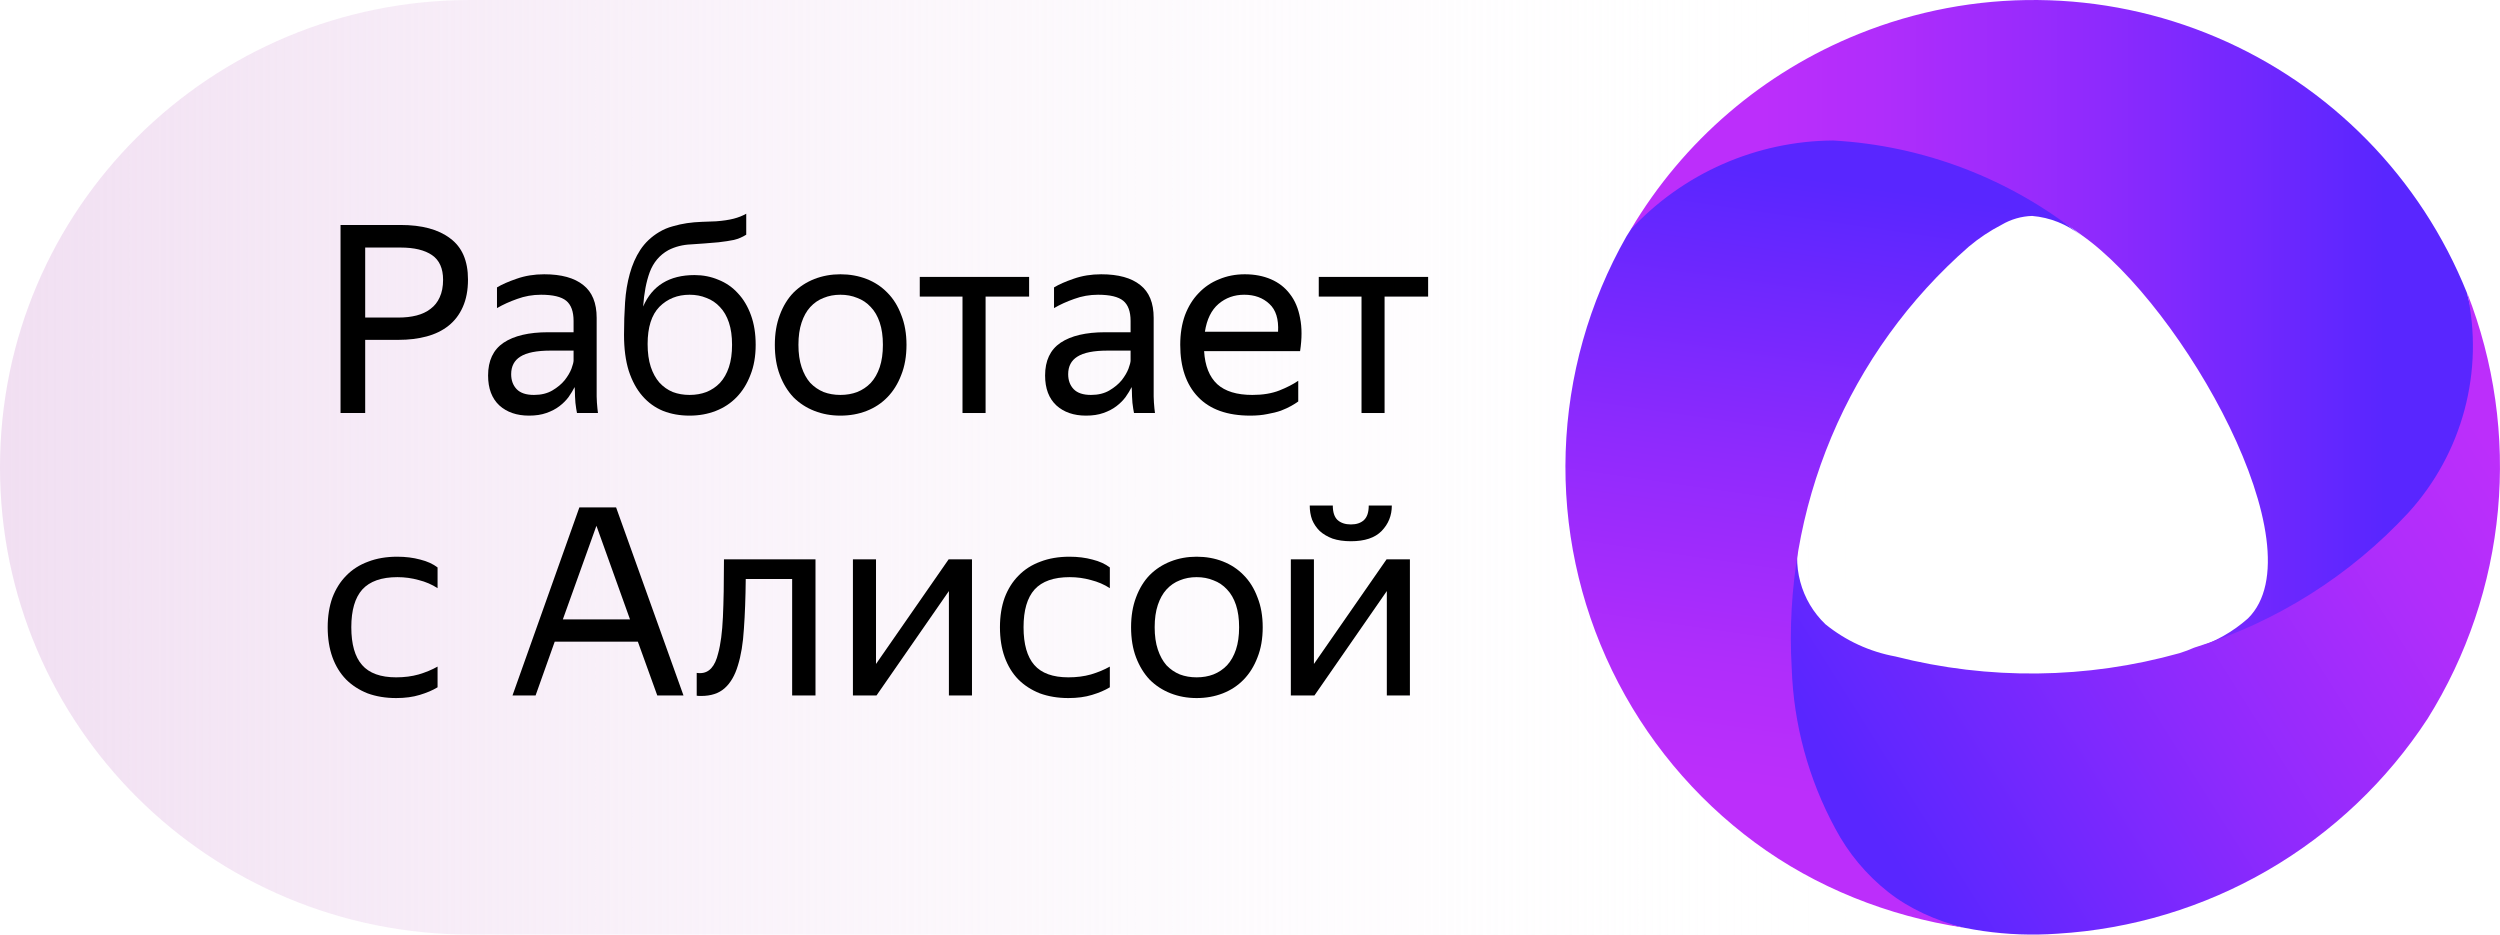 <svg width="107" height="40" viewBox="0 0 107 40" fill="none" xmlns="http://www.w3.org/2000/svg">
<path d="M87.115 0H20.141C8.995 0 0 8.932 0 20C0 31.068 8.995 40 20.141 40H87.115V0Z" fill="url(#paint0_linear)"/>
<path d="M79.555 1.452C75.47 3.094 72.041 6.036 69.798 9.822C75.085 6.985 83.916 6.201 89.108 10.073C93.422 13.114 99.273 23.442 96.214 26.467C95.548 27.059 94.761 27.497 93.908 27.753C94.002 27.753 109.076 24.963 105.578 12.518C104.598 10.083 103.148 7.865 101.309 5.99C99.47 4.116 97.28 2.622 94.863 1.595C92.446 0.567 89.85 0.025 87.223 0.001C84.597 -0.024 81.991 0.47 79.555 1.452Z" fill="url(#paint1_linear)"/>
<path d="M93.607 27.844L93.281 27.956C89.311 29.067 85.118 29.115 81.124 28.097C80.025 27.896 78.995 27.421 78.128 26.718C77.609 26.221 77.236 25.592 77.051 24.898C76.865 24.204 76.874 23.473 77.077 22.784C76.272 23.335 75.618 24.078 75.175 24.946C74.731 25.814 74.511 26.778 74.536 27.753C74.467 30.146 75.122 32.504 76.415 34.52C77.707 36.535 79.578 38.115 81.783 39.053C83.784 39.805 85.924 40.115 88.057 39.962C91.233 39.77 94.32 38.838 97.071 37.24C99.822 35.643 102.161 33.424 103.9 30.762C105.586 28.066 106.617 25.014 106.911 21.849C107.206 18.683 106.754 15.493 105.594 12.534C105.957 14.188 105.919 15.904 105.482 17.54C105.045 19.176 104.223 20.684 103.084 21.938C100.587 24.637 97.422 26.632 93.908 27.721" fill="url(#paint2_linear)"/>
<path d="M69.798 9.822L69.61 10.12C68.009 12.935 67.117 16.097 67.011 19.334C66.904 22.57 67.587 25.784 68.999 28.699C70.411 31.613 72.511 34.141 75.117 36.065C77.724 37.989 80.818 39.209 84.021 39.7C82.871 39.401 81.738 38.909 80.807 38.172C79.875 37.435 79.107 36.513 78.551 35.464C77.405 33.351 76.766 31.001 76.685 28.599C76.49 25.214 77.071 21.829 78.384 18.703C79.697 15.577 81.707 12.791 84.261 10.559C84.695 10.194 85.169 9.878 85.673 9.618C86.068 9.386 86.516 9.256 86.975 9.242C87.737 9.307 88.463 9.596 89.061 10.073C86.036 7.649 82.329 6.229 78.457 6.013C76.83 6.024 75.223 6.368 73.734 7.023C72.244 7.678 70.905 8.63 69.798 9.822Z" fill="url(#paint3_linear)"/>
<path d="M14.575 9.629H17.146C18.059 9.629 18.766 9.82 19.267 10.202C19.776 10.576 20.03 11.163 20.03 11.964C20.03 12.42 19.955 12.813 19.806 13.143C19.664 13.464 19.462 13.73 19.2 13.939C18.938 14.149 18.623 14.302 18.257 14.4C17.898 14.497 17.497 14.546 17.056 14.546H15.63V17.677H14.575V9.629ZM15.63 10.595V13.591H17.056C17.34 13.591 17.598 13.562 17.83 13.502C18.062 13.442 18.261 13.348 18.425 13.221C18.597 13.094 18.728 12.929 18.818 12.727C18.915 12.518 18.964 12.267 18.964 11.975C18.964 11.489 18.807 11.137 18.493 10.92C18.178 10.703 17.729 10.595 17.146 10.595H15.63Z" fill="black"/>
<path d="M24.594 16.566C24.526 16.701 24.44 16.843 24.336 16.992C24.231 17.134 24.1 17.265 23.943 17.385C23.786 17.505 23.599 17.602 23.382 17.677C23.172 17.752 22.925 17.789 22.641 17.789C22.117 17.789 21.694 17.643 21.372 17.352C21.051 17.052 20.89 16.626 20.89 16.072C20.89 15.436 21.111 14.968 21.552 14.669C22.001 14.37 22.637 14.22 23.46 14.22H24.549V13.737C24.549 13.333 24.444 13.045 24.235 12.873C24.025 12.701 23.666 12.615 23.157 12.615C22.798 12.615 22.457 12.675 22.136 12.794C21.814 12.907 21.526 13.038 21.271 13.187V12.301C21.481 12.174 21.762 12.05 22.113 11.93C22.473 11.803 22.865 11.739 23.292 11.739C24.025 11.739 24.583 11.893 24.964 12.2C25.346 12.499 25.537 12.967 25.537 13.603V16.734C25.537 16.802 25.537 16.88 25.537 16.97C25.544 17.052 25.548 17.138 25.548 17.228C25.555 17.318 25.563 17.404 25.57 17.486C25.578 17.561 25.585 17.625 25.593 17.677H24.695C24.672 17.572 24.65 17.426 24.628 17.239C24.613 17.045 24.605 16.876 24.605 16.734L24.594 16.566ZM22.854 16.903C23.161 16.903 23.423 16.839 23.64 16.712C23.857 16.584 24.033 16.439 24.167 16.274C24.302 16.102 24.399 15.937 24.459 15.78C24.519 15.616 24.549 15.499 24.549 15.432V15.006H23.561C22.97 15.006 22.54 15.092 22.27 15.264C22.009 15.428 21.878 15.679 21.878 16.016C21.878 16.278 21.956 16.491 22.113 16.656C22.27 16.82 22.517 16.903 22.854 16.903Z" fill="black"/>
<path d="M32.343 14.759C32.343 15.245 32.268 15.675 32.118 16.049C31.976 16.424 31.778 16.742 31.523 17.004C31.276 17.258 30.981 17.453 30.637 17.587C30.292 17.722 29.918 17.789 29.514 17.789C29.102 17.789 28.725 17.722 28.38 17.587C28.036 17.445 27.741 17.232 27.494 16.947C27.247 16.663 27.052 16.304 26.91 15.87C26.775 15.436 26.708 14.923 26.708 14.332C26.708 13.846 26.723 13.382 26.753 12.941C26.783 12.499 26.85 12.091 26.955 11.717C27.06 11.335 27.209 10.995 27.404 10.696C27.606 10.389 27.875 10.134 28.212 9.932C28.399 9.82 28.594 9.738 28.796 9.685C28.998 9.626 29.2 9.581 29.402 9.551C29.611 9.521 29.821 9.502 30.03 9.495C30.24 9.487 30.446 9.48 30.648 9.472C30.947 9.45 31.198 9.412 31.4 9.36C31.602 9.308 31.781 9.237 31.939 9.147V10.045C31.774 10.149 31.598 10.224 31.411 10.269C31.231 10.306 31.011 10.34 30.749 10.37C30.322 10.408 29.929 10.438 29.57 10.46C29.218 10.475 28.897 10.557 28.605 10.707C28.231 10.916 27.965 11.231 27.808 11.65C27.658 12.061 27.565 12.551 27.527 13.12C27.916 12.222 28.65 11.773 29.727 11.773C30.094 11.773 30.434 11.841 30.749 11.975C31.07 12.102 31.347 12.293 31.579 12.548C31.819 12.802 32.006 13.116 32.141 13.49C32.275 13.857 32.343 14.28 32.343 14.759ZM29.514 16.903C29.776 16.903 30.015 16.861 30.232 16.779C30.457 16.689 30.651 16.558 30.816 16.386C30.981 16.207 31.108 15.982 31.198 15.713C31.288 15.443 31.332 15.125 31.332 14.759C31.332 14.392 31.288 14.074 31.198 13.805C31.108 13.535 30.981 13.315 30.816 13.143C30.651 12.963 30.457 12.832 30.232 12.75C30.015 12.66 29.776 12.615 29.514 12.615C28.998 12.615 28.567 12.787 28.223 13.131C27.887 13.476 27.718 14.007 27.718 14.725C27.718 15.099 27.763 15.425 27.853 15.702C27.943 15.971 28.066 16.195 28.223 16.375C28.388 16.555 28.579 16.689 28.796 16.779C29.013 16.861 29.252 16.903 29.514 16.903Z" fill="black"/>
<path d="M35.969 17.789C35.573 17.789 35.202 17.722 34.858 17.587C34.514 17.453 34.215 17.258 33.96 17.004C33.713 16.742 33.519 16.424 33.377 16.049C33.234 15.675 33.163 15.245 33.163 14.759C33.163 14.28 33.234 13.853 33.377 13.479C33.519 13.098 33.713 12.78 33.96 12.525C34.215 12.271 34.514 12.076 34.858 11.941C35.202 11.807 35.573 11.739 35.969 11.739C36.373 11.739 36.748 11.807 37.092 11.941C37.436 12.076 37.731 12.271 37.978 12.525C38.233 12.78 38.431 13.098 38.573 13.479C38.723 13.853 38.798 14.28 38.798 14.759C38.798 15.245 38.723 15.675 38.573 16.049C38.431 16.424 38.233 16.742 37.978 17.004C37.731 17.258 37.436 17.453 37.092 17.587C36.748 17.722 36.373 17.789 35.969 17.789ZM35.969 16.903C36.231 16.903 36.471 16.861 36.688 16.779C36.912 16.689 37.107 16.558 37.271 16.386C37.436 16.207 37.563 15.982 37.653 15.713C37.743 15.443 37.788 15.125 37.788 14.759C37.788 14.392 37.743 14.074 37.653 13.805C37.563 13.535 37.436 13.315 37.271 13.143C37.107 12.963 36.912 12.832 36.688 12.75C36.471 12.66 36.231 12.615 35.969 12.615C35.707 12.615 35.468 12.66 35.251 12.75C35.034 12.832 34.843 12.963 34.678 13.143C34.521 13.315 34.398 13.535 34.308 13.805C34.218 14.074 34.173 14.392 34.173 14.759C34.173 15.125 34.218 15.443 34.308 15.713C34.398 15.982 34.521 16.207 34.678 16.386C34.843 16.558 35.034 16.689 35.251 16.779C35.468 16.861 35.707 16.903 35.969 16.903Z" fill="black"/>
<path d="M42.183 12.694V17.677H41.195V12.694H39.366V11.852H44.046V12.694H42.183Z" fill="black"/>
<path d="M48.434 16.566C48.367 16.701 48.281 16.843 48.176 16.992C48.071 17.134 47.94 17.265 47.783 17.385C47.626 17.505 47.439 17.602 47.222 17.677C47.012 17.752 46.765 17.789 46.481 17.789C45.957 17.789 45.534 17.643 45.213 17.352C44.891 17.052 44.73 16.626 44.73 16.072C44.73 15.436 44.951 14.968 45.392 14.669C45.841 14.37 46.477 14.22 47.3 14.22H48.389V13.737C48.389 13.333 48.284 13.045 48.075 12.873C47.865 12.701 47.506 12.615 46.997 12.615C46.638 12.615 46.298 12.675 45.976 12.794C45.654 12.907 45.366 13.038 45.112 13.187V12.301C45.321 12.174 45.602 12.05 45.953 11.93C46.313 11.803 46.706 11.739 47.132 11.739C47.865 11.739 48.423 11.893 48.804 12.2C49.186 12.499 49.377 12.967 49.377 13.603V16.734C49.377 16.802 49.377 16.88 49.377 16.97C49.384 17.052 49.388 17.138 49.388 17.228C49.395 17.318 49.403 17.404 49.41 17.486C49.418 17.561 49.425 17.625 49.433 17.677H48.535C48.513 17.572 48.49 17.426 48.468 17.239C48.453 17.045 48.445 16.876 48.445 16.734L48.434 16.566ZM46.694 16.903C47.001 16.903 47.263 16.839 47.48 16.712C47.697 16.584 47.873 16.439 48.008 16.274C48.142 16.102 48.239 15.937 48.299 15.78C48.359 15.616 48.389 15.499 48.389 15.432V15.006H47.401C46.81 15.006 46.38 15.092 46.111 15.264C45.849 15.428 45.718 15.679 45.718 16.016C45.718 16.278 45.796 16.491 45.953 16.656C46.111 16.82 46.358 16.903 46.694 16.903Z" fill="black"/>
<path d="M55.565 17.183C55.483 17.243 55.382 17.307 55.262 17.374C55.143 17.441 54.997 17.509 54.825 17.576C54.653 17.636 54.458 17.684 54.241 17.722C54.024 17.767 53.781 17.789 53.511 17.789C52.531 17.789 51.787 17.524 51.278 16.992C50.769 16.461 50.514 15.716 50.514 14.759C50.514 14.287 50.582 13.865 50.717 13.49C50.859 13.116 51.053 12.802 51.3 12.548C51.547 12.286 51.839 12.087 52.176 11.953C52.512 11.811 52.879 11.739 53.276 11.739C53.695 11.739 54.069 11.811 54.398 11.953C54.727 12.095 54.997 12.304 55.206 12.581C55.423 12.858 55.569 13.202 55.644 13.614C55.726 14.018 55.726 14.489 55.644 15.028H51.536C51.573 15.657 51.76 16.128 52.097 16.442C52.434 16.749 52.935 16.903 53.601 16.903C54.05 16.903 54.435 16.839 54.757 16.712C55.079 16.584 55.348 16.446 55.565 16.297V17.183ZM53.253 12.615C52.827 12.615 52.46 12.746 52.153 13.008C51.846 13.27 51.652 13.666 51.57 14.198H54.701C54.731 13.659 54.608 13.262 54.331 13.008C54.054 12.746 53.695 12.615 53.253 12.615Z" fill="black"/>
<path d="M59.26 12.694V17.677H58.273V12.694H56.443V11.852H61.124V12.694H59.26Z" fill="black"/>
<path d="M16.955 29.877C16.506 29.877 16.098 29.809 15.731 29.675C15.372 29.532 15.066 29.334 14.811 29.08C14.557 28.818 14.362 28.5 14.227 28.126C14.093 27.752 14.025 27.325 14.025 26.846C14.025 26.375 14.093 25.952 14.227 25.578C14.37 25.204 14.568 24.89 14.822 24.635C15.077 24.373 15.387 24.175 15.754 24.04C16.12 23.898 16.536 23.827 17 23.827C17.359 23.827 17.688 23.868 17.988 23.95C18.287 24.025 18.534 24.137 18.728 24.287V25.174C18.489 25.017 18.219 24.901 17.92 24.826C17.628 24.744 17.325 24.702 17.011 24.702C16.33 24.702 15.829 24.878 15.507 25.23C15.193 25.582 15.036 26.12 15.036 26.846C15.036 27.572 15.189 28.111 15.496 28.462C15.803 28.814 16.289 28.99 16.955 28.99C17.307 28.99 17.628 28.949 17.92 28.866C18.219 28.777 18.489 28.665 18.728 28.53V29.416C18.519 29.544 18.264 29.652 17.965 29.742C17.673 29.832 17.337 29.877 16.955 29.877Z" fill="black"/>
<path d="M24.797 21.717H26.369L29.253 29.765H28.131L27.3 27.463H23.742L22.923 29.765H21.935L24.797 21.717ZM26.964 26.509L25.527 22.503L24.09 26.509H26.964Z" fill="black"/>
<path d="M30.739 27.957C30.844 27.576 30.911 27.059 30.941 26.409C30.971 25.758 30.986 24.934 30.986 23.939H34.903V29.765H33.904V24.781H31.918C31.91 25.582 31.884 26.293 31.839 26.914C31.802 27.535 31.716 28.058 31.581 28.485C31.454 28.911 31.263 29.237 31.009 29.461C30.762 29.678 30.429 29.787 30.01 29.787C29.98 29.787 29.95 29.787 29.92 29.787C29.89 29.787 29.856 29.783 29.819 29.776V28.799C29.856 28.807 29.905 28.81 29.965 28.81C30.346 28.81 30.605 28.526 30.739 27.957Z" fill="black"/>
<path d="M37.493 28.418L40.602 23.939H41.601V29.765H40.613V25.297L37.515 29.765H36.505V23.939H37.493V28.418Z" fill="black"/>
<path d="M45.727 29.877C45.279 29.877 44.871 29.809 44.504 29.675C44.145 29.532 43.838 29.334 43.584 29.08C43.329 28.818 43.135 28.5 43 28.126C42.865 27.752 42.798 27.325 42.798 26.846C42.798 26.375 42.865 25.952 43 25.578C43.142 25.204 43.34 24.89 43.595 24.635C43.849 24.373 44.16 24.175 44.526 24.04C44.893 23.898 45.308 23.827 45.772 23.827C46.132 23.827 46.461 23.868 46.76 23.95C47.059 24.025 47.306 24.137 47.501 24.287V25.174C47.261 25.017 46.992 24.901 46.693 24.826C46.401 24.744 46.098 24.702 45.784 24.702C45.103 24.702 44.601 24.878 44.28 25.23C43.965 25.582 43.808 26.12 43.808 26.846C43.808 27.572 43.962 28.111 44.268 28.462C44.575 28.814 45.062 28.99 45.727 28.99C46.079 28.99 46.401 28.949 46.693 28.866C46.992 28.777 47.261 28.665 47.501 28.53V29.416C47.291 29.544 47.037 29.652 46.738 29.742C46.446 29.832 46.109 29.877 45.727 29.877Z" fill="black"/>
<path d="M51.216 29.877C50.819 29.877 50.449 29.809 50.105 29.675C49.761 29.54 49.461 29.345 49.207 29.091C48.96 28.829 48.766 28.511 48.623 28.137C48.481 27.763 48.41 27.333 48.41 26.846C48.41 26.367 48.481 25.941 48.623 25.567C48.766 25.185 48.96 24.867 49.207 24.613C49.461 24.358 49.761 24.164 50.105 24.029C50.449 23.894 50.819 23.827 51.216 23.827C51.62 23.827 51.994 23.894 52.338 24.029C52.683 24.164 52.978 24.358 53.225 24.613C53.48 24.867 53.678 25.185 53.82 25.567C53.97 25.941 54.044 26.367 54.044 26.846C54.044 27.333 53.97 27.763 53.82 28.137C53.678 28.511 53.48 28.829 53.225 29.091C52.978 29.345 52.683 29.54 52.338 29.675C51.994 29.809 51.62 29.877 51.216 29.877ZM51.216 28.99C51.478 28.99 51.717 28.949 51.934 28.866C52.159 28.777 52.353 28.646 52.518 28.474C52.683 28.294 52.81 28.07 52.9 27.8C52.989 27.531 53.034 27.213 53.034 26.846C53.034 26.48 52.989 26.162 52.9 25.892C52.81 25.623 52.683 25.402 52.518 25.23C52.353 25.05 52.159 24.919 51.934 24.837C51.717 24.747 51.478 24.702 51.216 24.702C50.954 24.702 50.715 24.747 50.498 24.837C50.281 24.919 50.09 25.05 49.925 25.23C49.768 25.402 49.645 25.623 49.555 25.892C49.465 26.162 49.42 26.48 49.42 26.846C49.42 27.213 49.465 27.531 49.555 27.8C49.645 28.07 49.768 28.294 49.925 28.474C50.09 28.646 50.281 28.777 50.498 28.866C50.715 28.949 50.954 28.99 51.216 28.99Z" fill="black"/>
<path d="M57.819 23.165C57.52 23.165 57.258 23.127 57.033 23.052C56.816 22.97 56.633 22.862 56.483 22.727C56.341 22.585 56.232 22.424 56.158 22.244C56.09 22.057 56.057 21.855 56.057 21.638H57.044C57.044 21.923 57.112 22.128 57.246 22.256C57.389 22.383 57.579 22.446 57.819 22.446C58.058 22.446 58.245 22.383 58.38 22.256C58.515 22.128 58.582 21.923 58.582 21.638H59.57C59.57 22.065 59.424 22.428 59.132 22.727C58.848 23.019 58.41 23.165 57.819 23.165ZM56.236 28.418L59.345 23.939H60.344V29.765H59.356V25.297L56.259 29.765H55.248V23.939H56.236V28.418Z" fill="black"/>
<defs>
<linearGradient id="paint0_linear" x1="0" y1="19.952" x2="80.733" y2="19.952" gradientUnits="userSpaceOnUse">
<stop stop-color="#F1DFF2"/>
<stop offset="1" stop-color="white" stop-opacity="0"/>
</linearGradient>
<linearGradient id="paint1_linear" x1="102.073" y1="12.281" x2="75.454" y2="12.281" gradientUnits="userSpaceOnUse">
<stop stop-color="#5926FF"/>
<stop offset="0.01" stop-color="#5A26FF"/>
<stop offset="0.47" stop-color="#8F2AFD"/>
<stop offset="0.81" stop-color="#B02DFB"/>
<stop offset="1" stop-color="#BC2EFB"/>
</linearGradient>
<linearGradient id="paint2_linear" x1="79.501" y1="34.369" x2="105.746" y2="17.815" gradientUnits="userSpaceOnUse">
<stop stop-color="#5926FF"/>
<stop offset="0.01" stop-color="#5A26FF"/>
<stop offset="0.47" stop-color="#8F2AFD"/>
<stop offset="0.81" stop-color="#B02DFB"/>
<stop offset="1" stop-color="#BC2EFB"/>
</linearGradient>
<linearGradient id="paint3_linear" x1="81.063" y1="8.119" x2="77.312" y2="34.056" gradientUnits="userSpaceOnUse">
<stop stop-color="#5926FF"/>
<stop offset="0.01" stop-color="#5A26FF"/>
<stop offset="0.47" stop-color="#8F2AFD"/>
<stop offset="0.81" stop-color="#B02DFB"/>
<stop offset="1" stop-color="#BC2EFB"/>
</linearGradient>
</defs>
</svg>
